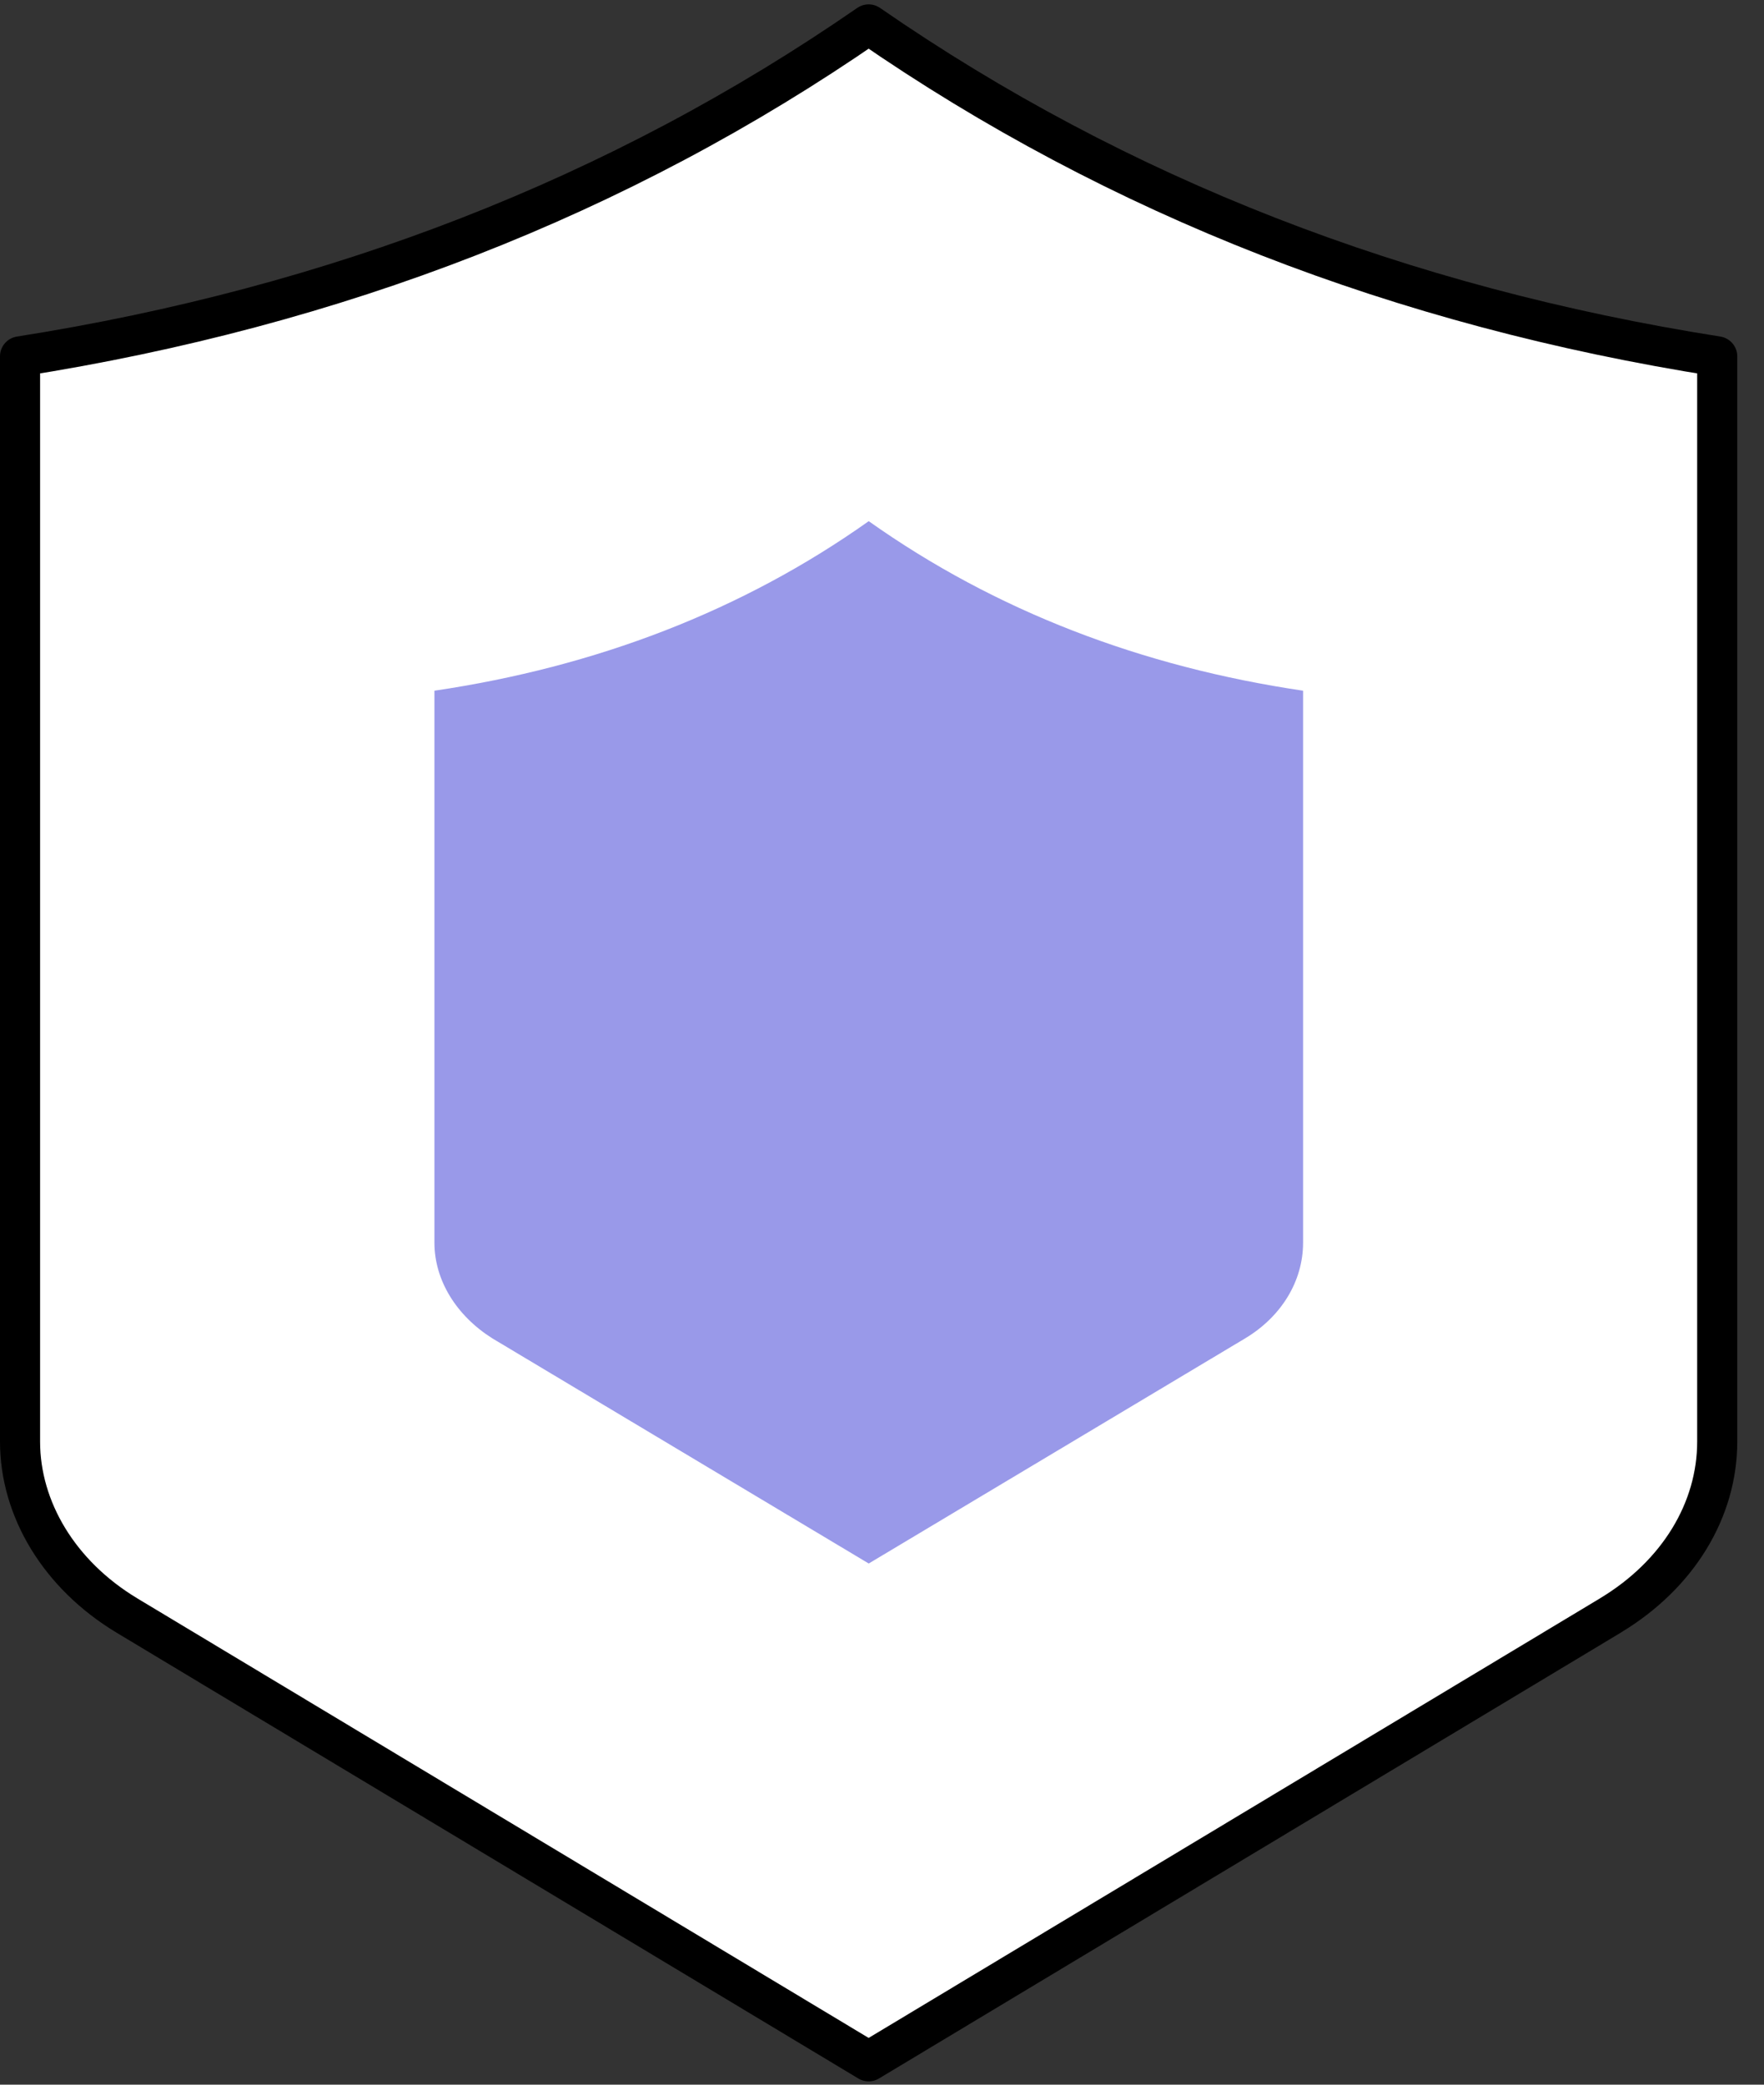 <svg width="44" height="52" viewBox="0 0 44 52" fill="none" xmlns="http://www.w3.org/2000/svg">
<rect x="0" y="0" width="44" height="52" fill="#333333" stroke="none"/>
<path d="M40.175 40.293L21.667 51.417L3.159 40.293C3.159 40.293 3.158 40.292 3.158 40.292C1.477 39.278 0.5 37.64 0.5 35.96V8.889C8.364 7.651 15.433 4.92 21.667 0.609C27.9 4.92 34.969 7.651 42.833 8.889V35.96C42.833 37.669 41.857 39.277 40.175 40.292C40.175 40.292 40.175 40.293 40.175 40.293Z" fill="white" stroke="black" stroke-miterlimit="10" stroke-linejoin="round"/>
<path d="M21.669 39L31.065 33.38C31.959 32.841 32.503 31.961 32.503 30.996V17.229C28.476 16.633 24.833 15.242 21.669 13C18.506 15.242 14.863 16.633 10.836 17.229V30.996C10.836 31.932 11.379 32.812 12.274 33.38L21.669 39Z" fill="#9999E9"/>
</svg>
